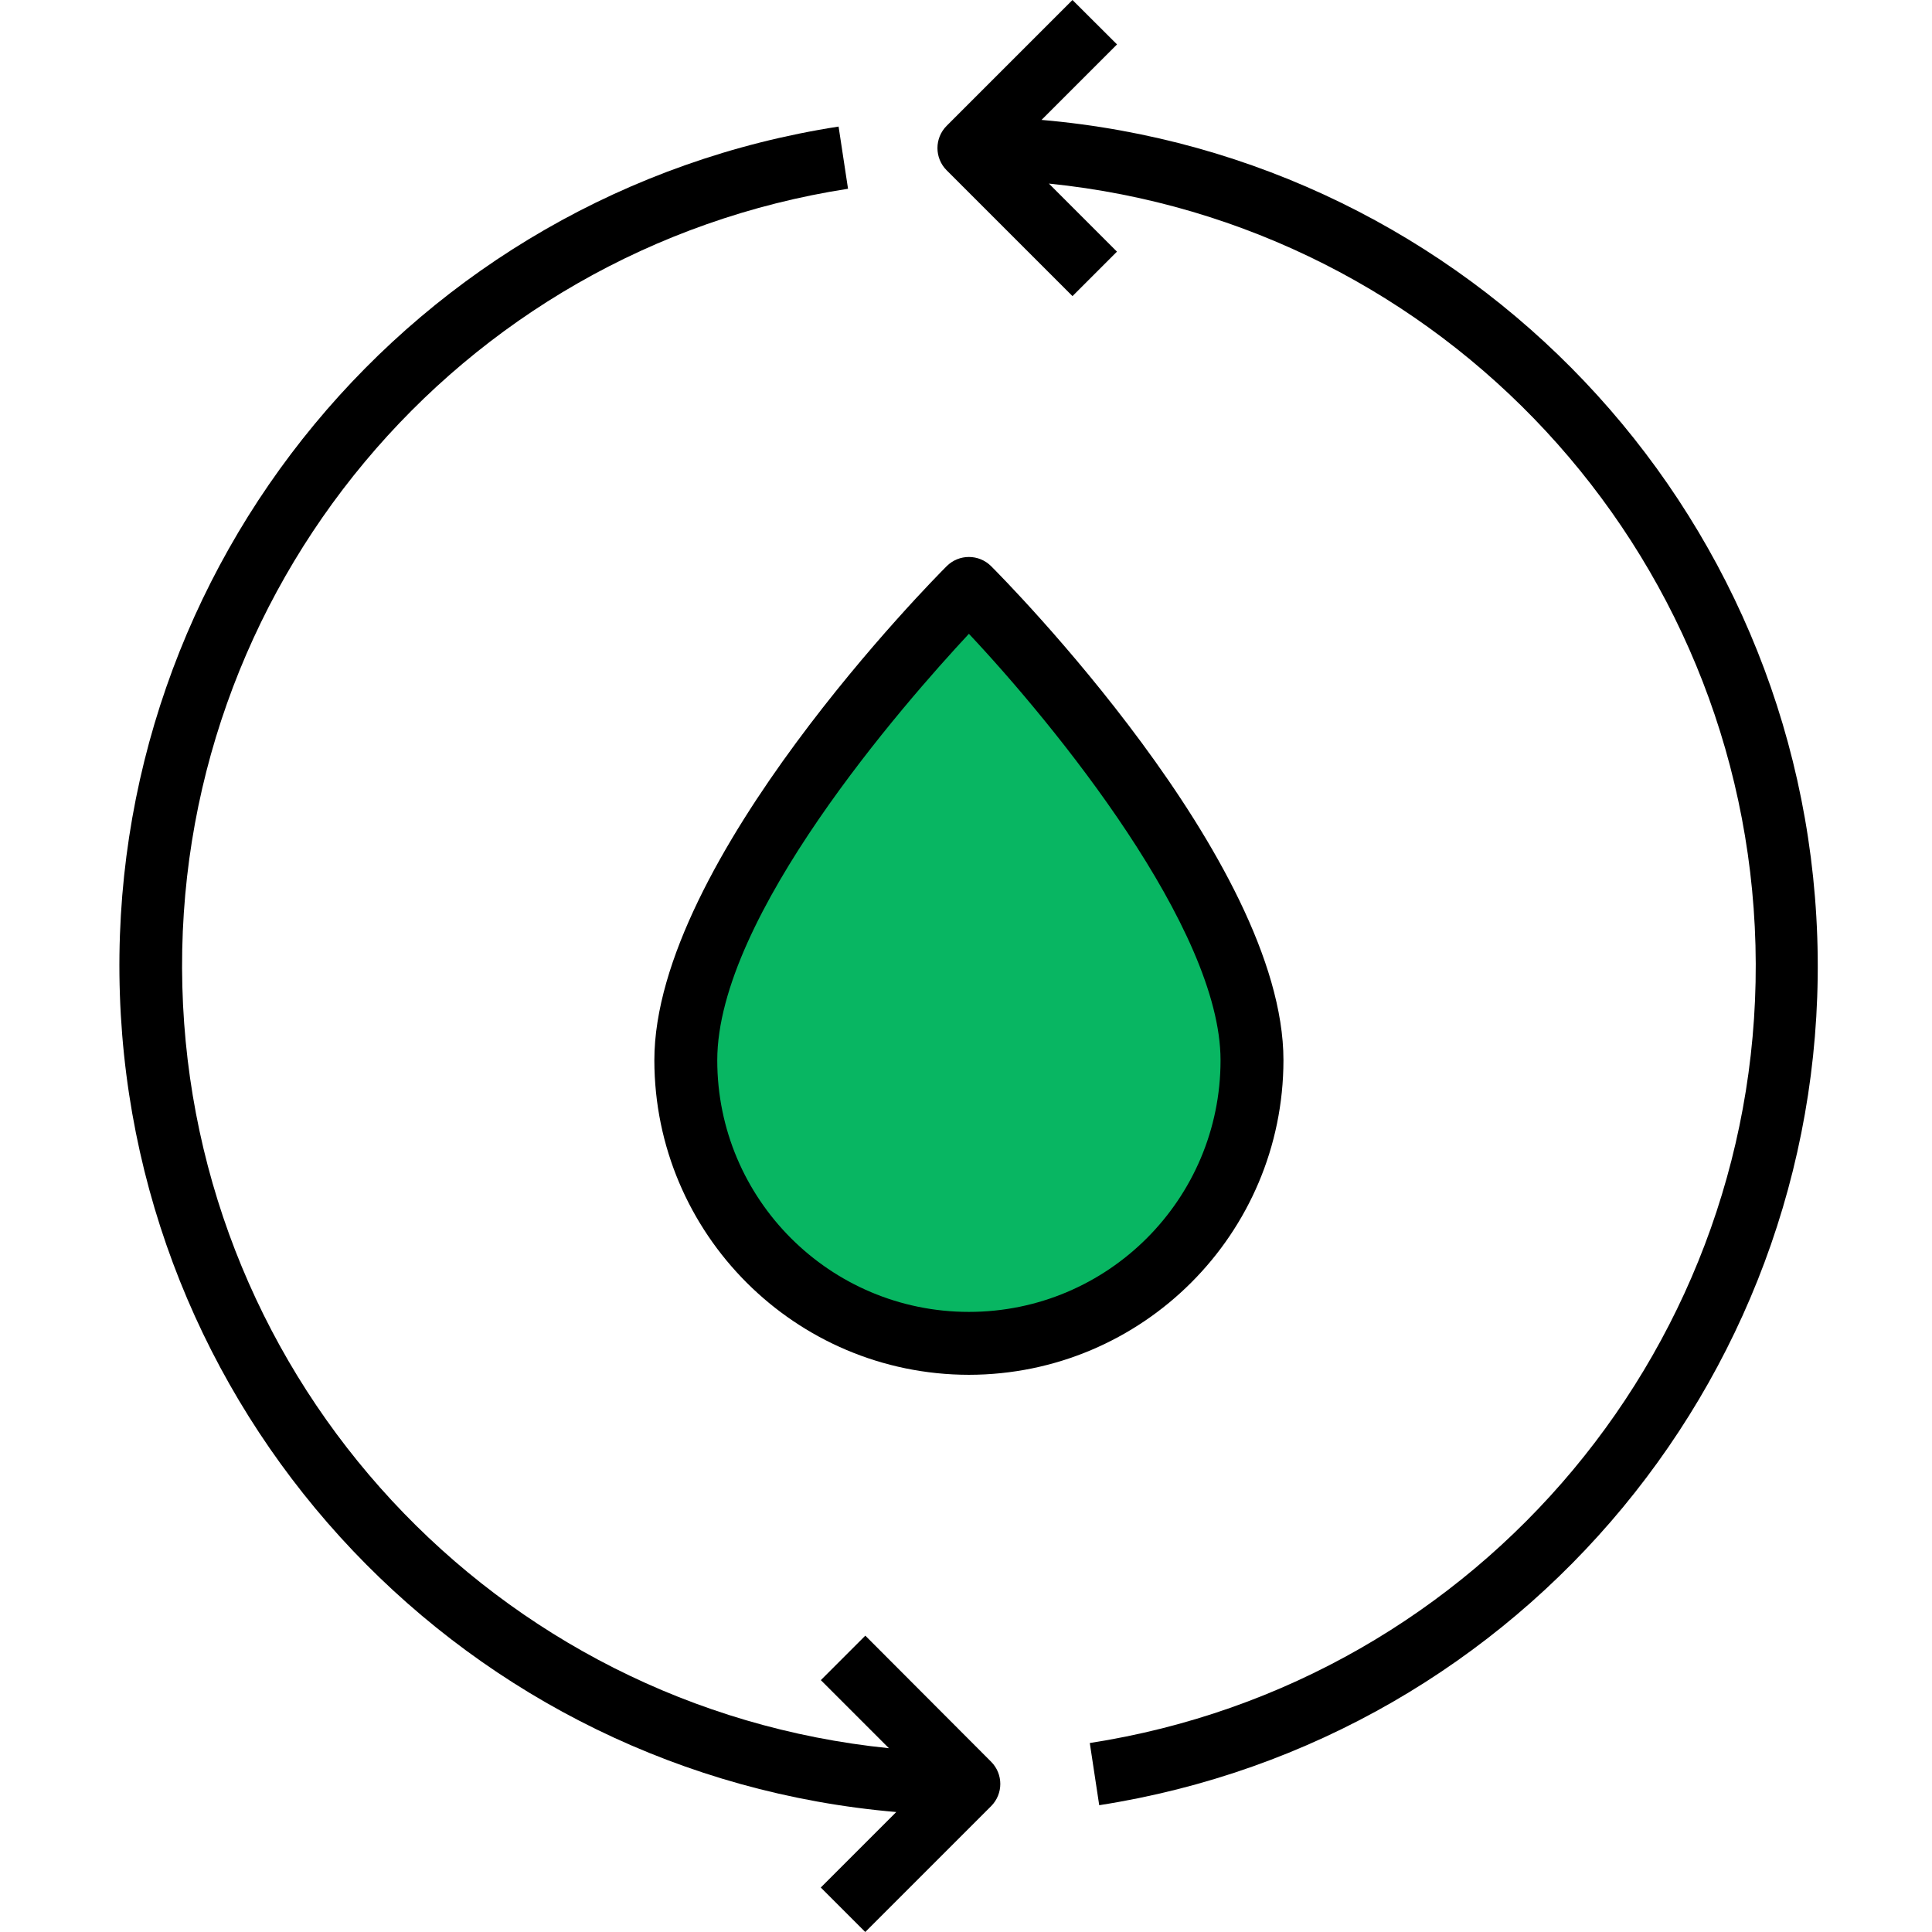 <?xml version="1.0" encoding="UTF-8"?>
<svg xmlns="http://www.w3.org/2000/svg" height="491pt" viewBox="-30 0 491 491.368" width="491pt">
  <path d="m288.238 269.656c0 39.766-32.234 72-72 72-39.762 0-72-32.234-72-72 0-48 72-120 72-120s72 72 72 120zm0 0" fill="#08b662"></path>
  <g fill="#000">
    <path d="m234.711 30.496 19.199-19.199-11.328-11.297-32 32c-3.121 3.125-3.121 8.188 0 11.312l32 32 11.312-11.312-17.312-17.312c100.109 10.176 177.07 93.145 179.707 193.734 2.637 100.586-69.867 187.473-169.305 202.883l2.398 15.816c107.961-16.824 186.359-111.617 182.621-220.816-3.738-109.199-88.434-198.41-197.293-207.809zm0 0"></path>
    <path d="m189.895 416-11.312 11.312 17.312 17.312c-100.105-10.176-177.066-93.145-179.703-193.734-2.641-100.59 69.867-187.473 169.305-202.883l-2.402-15.816c-108.035 16.75-186.523 111.578-182.785 220.84 3.742 109.262 88.531 198.504 197.457 207.824l-19.199 19.199 11.312 11.312 32-32c3.125-3.125 3.125-8.188 0-11.312zm0 0"></path>
    <path d="m216.238 349.656c44.164-.047 79.953-35.836 80-80 0-50.727-71.305-122.625-74.344-125.656-3.125-3.125-8.188-3.125-11.312 0-3.039 3.031-74.344 74.93-74.344 125.656.051 44.164 35.84 79.953 80 80zm0-188.457c22.043 23.449 64 74.977 64 108.457 0 35.348-28.652 64-64 64-35.344 0-64-28.652-64-64 0-36.609 47.465-90.688 64-108.457zm0 0"></path>
  </g>
</svg>
